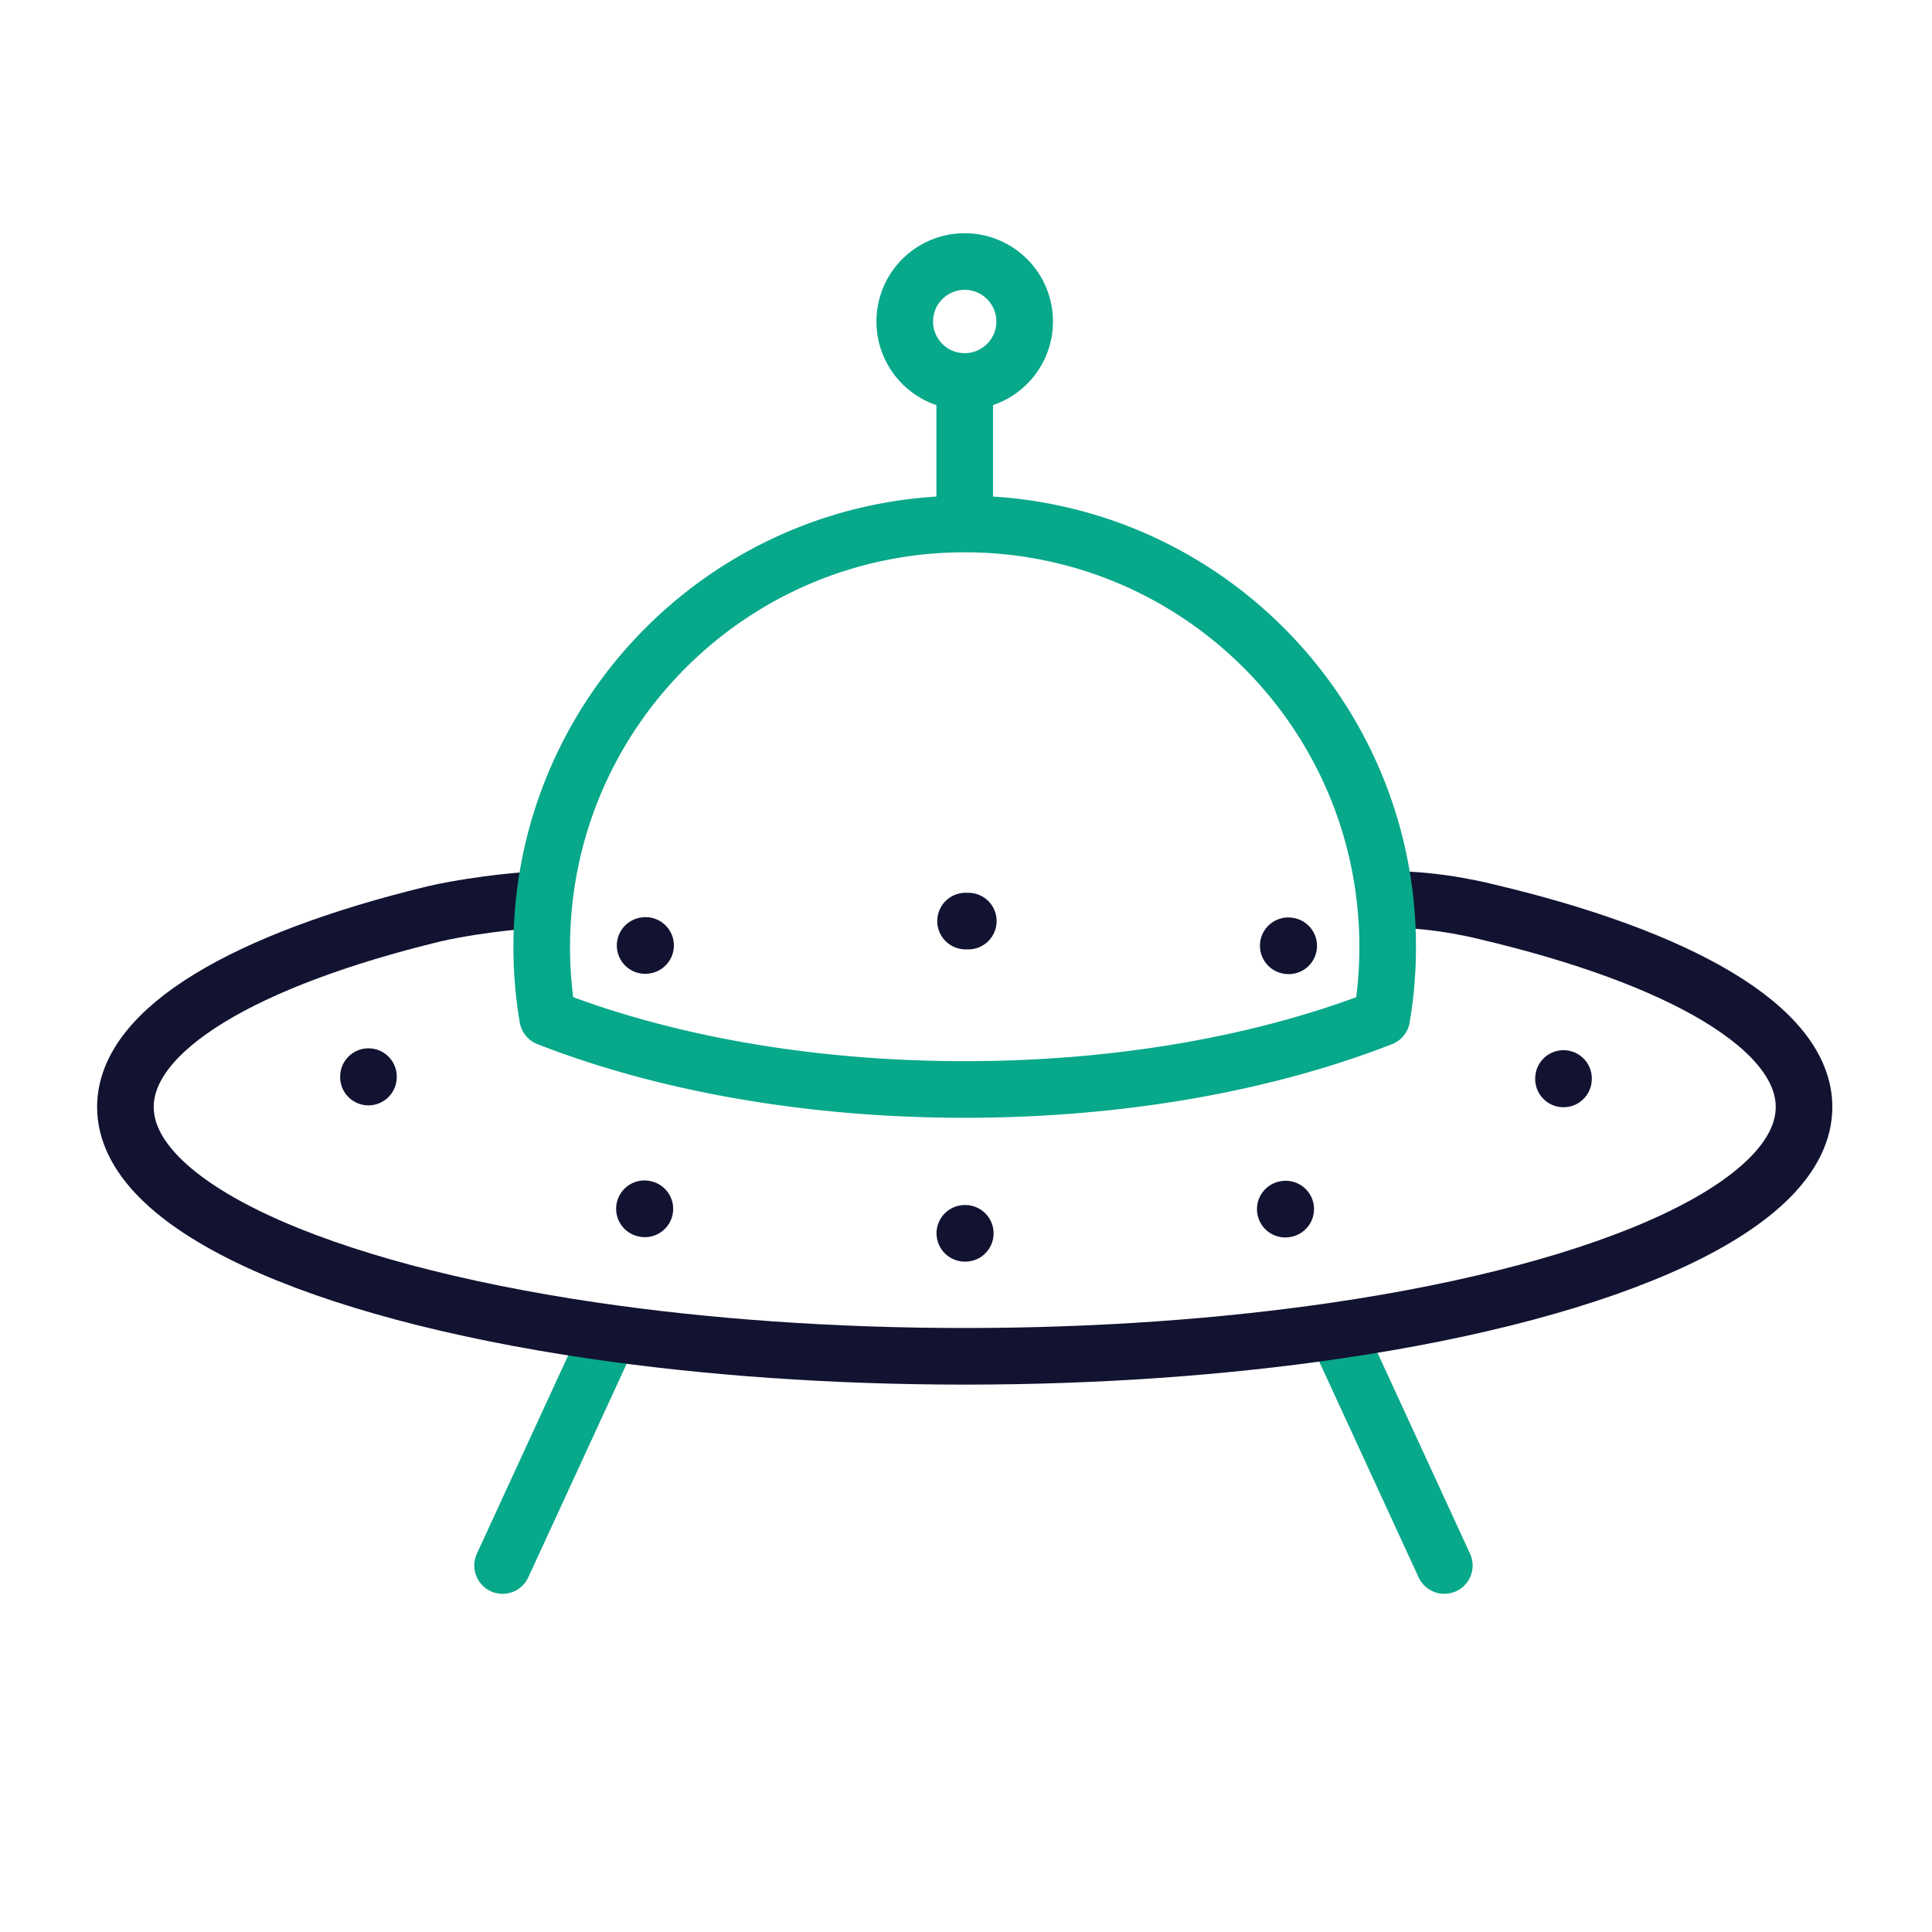 <svg xmlns="http://www.w3.org/2000/svg" width="430" height="430" viewbox="0 0 430 430"><g clip-path="url(#c)" id="gid1"><g clip-path="url(#d)" style="display:block" id="gid2"><g mask="url(#e)" style="display:block" id="gid3"><path fill="none" stroke="#121331" stroke-dasharray="0.1 71.5" stroke-linecap="round" stroke-linejoin="round" stroke-width="12.6" d="M215 205c-73.454 0-133 15.558-133 34.75s59.546 34.75 133 34.75c73.454 0 133-15.558 133-34.75S288.454 205 215 205z" class="primary" id="pid1"/></g><g fill="none" stroke-linecap="round" stroke-linejoin="round" stroke-width="12.6" style="display:block" id="gid4"><path stroke="#08A88A" d="m298.661 298.936 22.797 49.497m-186.806-49.497-22.797 49.497" class="secondary" id="pid2"/><path stroke="#121331" d="M120.575 200.197s-8.429.249-19.836 2.343c-1.251.23-2.829.54-4.065.84-41.968 10.17-68.76 25.656-68.76 43.002 0 21.833 42.486 40.728 104.243 49.787 24.894 3.646 52.918 5.701 82.559 5.701s57.657-2.055 82.55-5.701c61.766-9.05 104.252-27.954 104.252-49.787 0-17.601-27.595-33.287-70.632-43.447 0 0-10.402-2.738-21.089-2.738" class="primary" id="pid3"/><path stroke="#08A88A" d="M308.851 210.76c0 5.369-.446 10.641-1.32 15.765-25.584 10.003-57.805 15.958-92.815 15.958s-67.24-5.954-92.824-15.966a93.656 93.656 0 0 1-1.32-15.757c0-51.99 42.154-94.135 94.144-94.135 51.991 0 94.135 42.145 94.135 94.135zM228.055 71.556c0 7.37-5.974 13.344-13.344 13.344-7.37 0-13.343-5.974-13.343-13.344 0-7.37 5.973-13.344 13.343-13.344s13.344 5.974 13.344 13.344zm-13.344 17.382v24.687" class="secondary" id="pid4"/></g></g></g></svg>